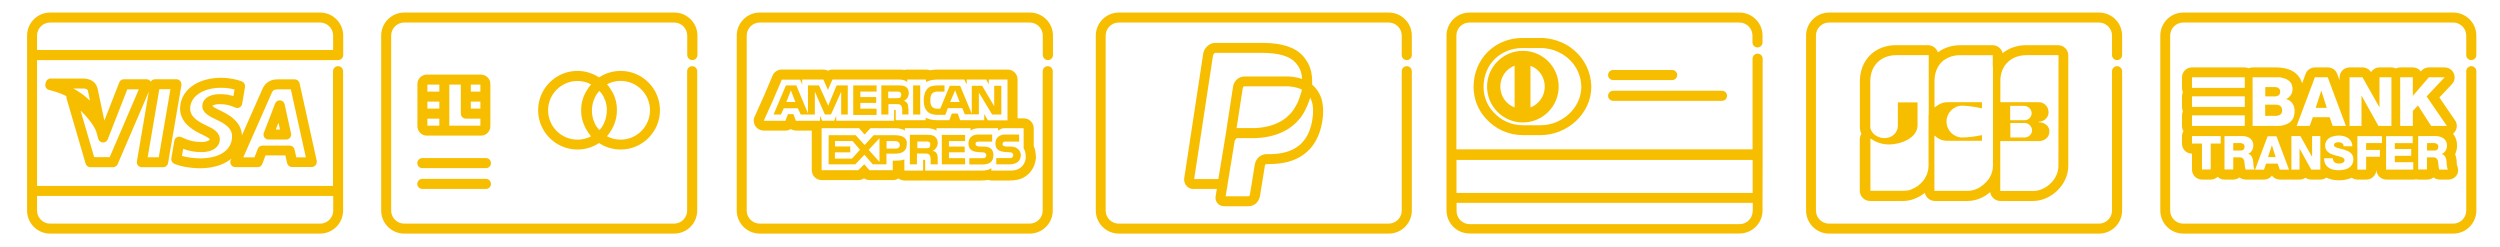 <?xml version="1.0" encoding="UTF-8"?>
<!-- Generator: Adobe Illustrator 25.4.0, SVG Export Plug-In . SVG Version: 6.00 Build 0)  -->
<svg xmlns="http://www.w3.org/2000/svg" xmlns:xlink="http://www.w3.org/1999/xlink" version="1.1" id="Слой_1" x="0px" y="0px" viewBox="0 0 242.93 24" style="enable-background:new 0 0 242.93 24;" xml:space="preserve">
<style type="text/css">
	.st0{fill:#F7BE00;}
</style>
<g>
	<g>
		<g>
			<path class="st0" d="M32.86,5.84c0.27,0,0.49-0.22,0.49-0.49V3.46c0-1.24-1.01-2.24-2.24-2.24H4.87c-1.24,0-2.24,1.01-2.24,2.24     v17c0,1.24,1.01,2.24,2.24,2.24H31.1c1.24,0,2.24-1.01,2.24-2.24V6.92c0-0.27-0.22-0.49-0.49-0.49s-0.49,0.22-0.49,0.49v11.15     H3.6V5.84H32.86z M3.6,3.46c0-0.7,0.57-1.27,1.27-1.27H31.1c0.7,0,1.27,0.57,1.27,1.27v1.4H3.6V3.46z M32.38,19.04v1.42     c0,0.7-0.57,1.27-1.27,1.27H4.87c-0.7,0-1.27-0.57-1.27-1.27v-1.42H32.38z"></path>
		</g>
	</g>
</g>
<g>
	<g>
		<g>
			<path class="st0" d="M17.51,7.87c-0.09-0.11-0.23-0.17-0.37-0.17h-2.07c-0.18,0-0.34,0.1-0.42,0.24c0-0.01-0.01-0.01-0.01-0.02     c-0.09-0.14-0.24-0.22-0.41-0.22h-2.19c-0.2,0-0.38,0.12-0.45,0.31l-1.45,3.71L9.49,8.63c0-0.01,0-0.01-0.01-0.02     C9.38,8.18,9.05,7.67,8.14,7.63c-0.01,0-0.01,0-0.02,0h-3.2c-0.23,0-0.43,0.17-0.48,0.4L4.41,8.18c-0.05,0.25,0.11,0.5,0.36,0.56     c0.61,0.15,1.18,0.35,1.69,0.61C6.45,9.42,6.45,9.5,6.47,9.57l1.85,6.33c0.06,0.21,0.25,0.35,0.47,0.35c0,0,0,0,0,0l2.19,0     c0.19,0,0.37-0.12,0.45-0.29l3.03-7.05l-1.16,6.78c-0.02,0.14,0.02,0.29,0.11,0.39c0.09,0.11,0.23,0.17,0.37,0.17h2.07     c0.24,0,0.44-0.17,0.48-0.4l1.3-7.58C17.64,8.12,17.6,7.98,17.51,7.87z M8.11,8.6c0.37,0.02,0.41,0.13,0.44,0.24l0.19,0.94     C8.27,9.32,7.73,8.93,7.12,8.6H8.11z M10.66,15.27l-1.51,0l-1.32-4.52c0.72,0.68,1.28,1.44,1.51,1.99l0.21,0.75     c0.06,0.2,0.23,0.34,0.44,0.36c0.21,0.01,0.4-0.11,0.48-0.31l1.9-4.86h1.12L10.66,15.27z M15.43,15.28h-1.08l1.13-6.61h1.08     L15.43,15.28z"></path>
		</g>
	</g>
</g>
<g>
	<g>
		<g>
			<path class="st0" d="M30.78,15.63l-1.67-7.54c-0.05-0.22-0.25-0.38-0.47-0.38h-1.6c-0.28,0-1.12,0-1.53,0.92l-2,4.52     c-0.05-0.99-0.71-1.76-2.01-2.36c-0.27-0.13-0.75-0.36-0.87-0.5c0.06-0.06,0.26-0.17,0.68-0.17c0,0,0,0,0.01,0     c0.61-0.01,1.04,0.13,1.35,0.25l0.18,0.08c0.14,0.06,0.3,0.06,0.43-0.01c0.13-0.07,0.23-0.2,0.25-0.35l0.28-1.64     c0.04-0.23-0.09-0.45-0.31-0.54c-0.42-0.16-1.12-0.35-2.02-0.35c-2.33,0-3.96,1.23-3.98,2.98c-0.02,1.53,1.57,2.26,2.09,2.51     c0.7,0.32,0.78,0.46,0.79,0.48c0,0,0,0,0,0.01c0,0.1-0.32,0.26-0.75,0.26c-0.77,0-1.15-0.11-1.75-0.36l-0.26-0.12     c-0.14-0.06-0.3-0.06-0.43,0.01c-0.13,0.07-0.23,0.2-0.25,0.35l-0.29,1.7c-0.04,0.22,0.08,0.44,0.28,0.53     c0.6,0.26,1.58,0.44,2.49,0.44c0,0,0,0,0,0c1.17,0,2.17-0.28,2.89-0.8c0.06-0.05,0.12-0.09,0.18-0.14l-0.07,0.15     c-0.07,0.15-0.05,0.32,0.04,0.46c0.09,0.14,0.24,0.22,0.41,0.22h2.17c0.2,0,0.38-0.12,0.45-0.31c0-0.01,0.18-0.48,0.31-0.83     c0.23,0,0.54,0,0.86,0c0.38,0,0.78,0,1.07,0c0.08,0.34,0.16,0.75,0.17,0.75c0.05,0.22,0.25,0.38,0.47,0.38h1.92c0,0,0,0,0,0     c0.27,0,0.49-0.22,0.49-0.49C30.8,15.72,30.79,15.67,30.78,15.63z M19.44,15.39c-0.68-0.01-1.32-0.11-1.76-0.24l0.12-0.69     c0.56,0.21,1.04,0.32,1.84,0.32c1.01,0,1.71-0.5,1.72-1.22c0.01-0.7-0.63-1.06-1.35-1.39c-1.07-0.49-1.54-0.99-1.53-1.62     c0.01-1.19,1.25-2.02,3.01-2.02c0.54,0,0.98,0.08,1.3,0.17l-0.11,0.64c-0.35-0.11-0.79-0.2-1.36-0.19     c-1.14,0-1.66,0.59-1.66,1.13c-0.01,0.68,0.66,1.01,1.43,1.38c0,0,0.01,0,0.01,0c1.3,0.59,1.46,1.17,1.45,1.61     C22.54,14.58,21.35,15.39,19.44,15.39z M28.79,15.28c-0.06-0.27-0.13-0.61-0.17-0.76c-0.05-0.22-0.25-0.37-0.47-0.37     c-0.16,0-0.83,0-1.46,0c-0.56,0-1.08,0-1.19,0c-0.2,0-0.38,0.12-0.45,0.31c-0.05,0.13-0.21,0.54-0.32,0.83h-1.09l2.77-6.27     c0.1-0.23,0.22-0.34,0.64-0.34h1.21l1.46,6.61H28.79z"></path>
		</g>
	</g>
</g>
<g>
	<g>
		<g>
			<path class="st0" d="M28.28,12.97c-0.08-0.38-0.48-2.19-0.48-2.19l-0.14-0.65c-0.05-0.21-0.23-0.37-0.44-0.38     c-0.22-0.01-0.42,0.11-0.49,0.32c-0.06,0.17-0.16,0.42-0.22,0.57c-0.02,0.05-0.04,0.1-0.05,0.14l0,0     c-0.01,0.02-0.65,1.69-0.82,2.12c-0.06,0.15-0.04,0.32,0.05,0.45c0.09,0.13,0.24,0.21,0.4,0.21h1.72c0.15,0,0.29-0.07,0.38-0.18     C28.28,13.26,28.31,13.11,28.28,12.97z M26.8,12.59c0.08-0.22,0.17-0.45,0.26-0.67c0.05,0.22,0.1,0.46,0.15,0.67H26.8z"></path>
		</g>
	</g>
</g>
<g>
	<g>
		<g>
			<path class="st0" d="M67.28,5.84c0.27,0,0.49-0.22,0.49-0.49V3.46c0-1.24-1.01-2.24-2.24-2.24H39.28c-1.24,0-2.24,1.01-2.24,2.24     v17c0,1.24,1.01,2.24,2.24,2.24h26.23c1.24,0,2.24-1.01,2.24-2.24V6.92c0-0.27-0.22-0.49-0.49-0.49c-0.27,0-0.49,0.22-0.49,0.49     v13.54c0,0.7-0.57,1.27-1.27,1.27H39.28c-0.7,0-1.27-0.57-1.27-1.27v-17c0-0.7,0.57-1.27,1.27-1.27h26.23     c0.7,0,1.27,0.57,1.27,1.27v1.89C66.79,5.62,67.01,5.84,67.28,5.84z"></path>
		</g>
	</g>
</g>
<g>
	<g>
		<g>
			<path class="st0" d="M60.31,6.89c-0.75,0-1.48,0.22-2.1,0.63c-0.62-0.41-1.35-0.63-2.1-0.63c-2.11,0-3.82,1.72-3.82,3.82     c0,2.11,1.72,3.82,3.82,3.82c0.75,0,1.48-0.22,2.1-0.63c0.62,0.41,1.35,0.63,2.1,0.63c2.11,0,3.82-1.72,3.82-3.82     C64.13,8.61,62.42,6.89,60.31,6.89z M56.11,13.57c-1.57,0-2.85-1.28-2.85-2.85c0-1.57,1.28-2.85,2.85-2.85     c0.47,0,0.92,0.11,1.33,0.33l0,0c0,0,0,0,0,0.01c-0.04,0.05-0.08,0.1-0.12,0.14c-0.01,0.02-0.03,0.03-0.04,0.05     c-0.03,0.04-0.05,0.07-0.08,0.11c-0.01,0.02-0.03,0.04-0.04,0.06c-0.02,0.04-0.05,0.07-0.07,0.11c-0.01,0.02-0.02,0.04-0.04,0.06     C57.02,8.77,57,8.81,56.97,8.86c-0.01,0.01-0.01,0.02-0.02,0.03C56.92,8.95,56.89,9,56.86,9.06c-0.01,0.02-0.01,0.03-0.02,0.05     c-0.02,0.04-0.04,0.09-0.06,0.13c-0.01,0.02-0.02,0.04-0.03,0.06c-0.02,0.04-0.03,0.08-0.05,0.12c-0.01,0.02-0.02,0.04-0.02,0.06     c-0.02,0.05-0.03,0.09-0.04,0.14c0,0.02-0.01,0.03-0.02,0.05c-0.02,0.06-0.03,0.13-0.05,0.19c0,0.01,0,0.02-0.01,0.04     c-0.01,0.05-0.02,0.1-0.03,0.15c0,0.02-0.01,0.04-0.01,0.07c-0.01,0.04-0.01,0.09-0.02,0.13c0,0.02-0.01,0.05-0.01,0.07     c0,0.05-0.01,0.09-0.01,0.14c0,0.02,0,0.04,0,0.06c0,0.07-0.01,0.13-0.01,0.2s0,0.13,0.01,0.2c0,0.02,0,0.04,0,0.06     c0,0.05,0.01,0.09,0.01,0.14c0,0.02,0.01,0.05,0.01,0.07c0.01,0.04,0.01,0.09,0.02,0.13c0,0.02,0.01,0.04,0.01,0.07     c0.01,0.05,0.02,0.1,0.03,0.15c0,0.01,0,0.03,0.01,0.04c0.01,0.06,0.03,0.13,0.05,0.19c0,0.02,0.01,0.03,0.02,0.05     c0.01,0.05,0.03,0.09,0.04,0.13c0.01,0.02,0.02,0.04,0.02,0.06c0.01,0.04,0.03,0.08,0.05,0.12c0.01,0.02,0.02,0.04,0.03,0.06     c0.02,0.04,0.04,0.09,0.06,0.13c0.01,0.02,0.01,0.03,0.02,0.05c0.03,0.06,0.06,0.12,0.09,0.17c0.01,0.01,0.01,0.02,0.02,0.03     c0.03,0.05,0.05,0.09,0.08,0.14c0.01,0.02,0.02,0.04,0.04,0.06c0.02,0.04,0.05,0.07,0.07,0.11c0.01,0.02,0.03,0.04,0.04,0.06     c0.03,0.04,0.05,0.07,0.08,0.11c0.01,0.02,0.02,0.03,0.04,0.05c0.04,0.05,0.08,0.1,0.12,0.15c0,0,0,0,0,0c0,0,0,0,0,0     C57.03,13.46,56.58,13.57,56.11,13.57z M58.96,10.87c0,0.02,0,0.03,0,0.05c0,0.03,0,0.07-0.01,0.1c0,0.02,0,0.04-0.01,0.05     c0,0.03-0.01,0.06-0.01,0.09c0,0.02-0.01,0.04-0.01,0.05c-0.01,0.03-0.01,0.07-0.02,0.1c0,0.02-0.01,0.03-0.01,0.05     c-0.01,0.04-0.02,0.09-0.03,0.13c0,0,0,0.01,0,0.01c-0.01,0.05-0.03,0.09-0.04,0.14c0,0.01-0.01,0.03-0.01,0.04     c-0.01,0.03-0.02,0.06-0.04,0.1c-0.01,0.02-0.01,0.03-0.02,0.05c-0.01,0.03-0.03,0.06-0.04,0.09c-0.01,0.02-0.02,0.03-0.02,0.05     c-0.01,0.03-0.03,0.06-0.04,0.09c-0.01,0.01-0.01,0.03-0.02,0.04c-0.02,0.04-0.04,0.07-0.06,0.11c0,0.01-0.01,0.01-0.01,0.02     c-0.03,0.04-0.05,0.08-0.08,0.12c-0.01,0.01-0.02,0.02-0.02,0.03c-0.02,0.03-0.04,0.06-0.06,0.08c-0.01,0.01-0.02,0.03-0.03,0.04     c-0.02,0.02-0.04,0.05-0.06,0.07c-0.01,0.01-0.02,0.03-0.04,0.04c-0.01,0.01-0.02,0.02-0.02,0.03c-0.01-0.01-0.02-0.02-0.02-0.02     c-0.01-0.01-0.03-0.03-0.04-0.04c-0.02-0.02-0.04-0.05-0.06-0.07c-0.01-0.01-0.02-0.03-0.03-0.04c-0.02-0.03-0.04-0.06-0.06-0.08     c-0.01-0.01-0.02-0.02-0.03-0.03c-0.03-0.04-0.05-0.08-0.08-0.12c0-0.01-0.01-0.01-0.01-0.02c-0.02-0.03-0.04-0.07-0.06-0.1     c-0.01-0.01-0.02-0.03-0.02-0.04c-0.02-0.03-0.03-0.06-0.04-0.09c-0.01-0.02-0.02-0.03-0.02-0.05c-0.01-0.03-0.03-0.06-0.04-0.09     c-0.01-0.02-0.01-0.03-0.02-0.05c-0.01-0.03-0.02-0.06-0.04-0.1c-0.01-0.01-0.01-0.03-0.02-0.04c-0.02-0.05-0.03-0.09-0.04-0.14     c0,0,0-0.01,0-0.01c-0.01-0.04-0.02-0.08-0.03-0.13c0-0.02-0.01-0.03-0.01-0.05c-0.01-0.03-0.01-0.06-0.02-0.1     c0-0.02-0.01-0.04-0.01-0.05c0-0.03-0.01-0.06-0.01-0.09c0-0.02,0-0.04-0.01-0.05c0-0.03-0.01-0.07-0.01-0.1     c0-0.02,0-0.03,0-0.05c0-0.05,0-0.1,0-0.15s0-0.1,0-0.15c0-0.02,0-0.03,0-0.05c0-0.03,0-0.07,0.01-0.1c0-0.02,0-0.04,0.01-0.05     c0-0.03,0.01-0.06,0.01-0.09c0-0.02,0.01-0.04,0.01-0.05c0.01-0.03,0.01-0.06,0.02-0.1c0-0.02,0.01-0.03,0.01-0.05     c0.01-0.04,0.02-0.09,0.03-0.13c0,0,0-0.01,0-0.01c0.01-0.05,0.03-0.09,0.04-0.14c0-0.01,0.01-0.03,0.02-0.04     c0.01-0.03,0.02-0.06,0.04-0.1c0.01-0.02,0.01-0.03,0.02-0.05c0.01-0.03,0.02-0.06,0.04-0.09c0.01-0.02,0.02-0.03,0.02-0.05     c0.01-0.03,0.03-0.06,0.04-0.09c0.01-0.01,0.02-0.03,0.02-0.04c0.02-0.04,0.04-0.07,0.06-0.1c0-0.01,0.01-0.01,0.01-0.02     c0.03-0.04,0.05-0.08,0.08-0.12c0.01-0.01,0.02-0.02,0.02-0.03c0.02-0.03,0.04-0.06,0.06-0.08c0.01-0.01,0.02-0.03,0.03-0.04     c0.02-0.02,0.04-0.05,0.06-0.07c0.01-0.01,0.02-0.03,0.04-0.04c0.01-0.01,0.02-0.02,0.02-0.03c0.01,0.01,0.02,0.02,0.02,0.03     c0.01,0.01,0.02,0.03,0.04,0.04c0.02,0.02,0.04,0.05,0.06,0.07c0.01,0.01,0.02,0.03,0.03,0.04c0.02,0.03,0.04,0.06,0.06,0.08     c0.01,0.01,0.02,0.02,0.03,0.03c0.03,0.04,0.05,0.08,0.08,0.12c0,0.01,0.01,0.02,0.01,0.02c0.02,0.03,0.04,0.07,0.06,0.1     c0.01,0.01,0.02,0.03,0.02,0.04c0.01,0.03,0.03,0.06,0.04,0.09c0.01,0.02,0.02,0.03,0.02,0.05c0.01,0.03,0.03,0.06,0.04,0.09     c0.01,0.02,0.01,0.03,0.02,0.05c0.01,0.03,0.02,0.06,0.04,0.09c0.01,0.01,0.01,0.03,0.02,0.04c0.02,0.05,0.03,0.09,0.04,0.14     c0,0.01,0,0.01,0,0.02c0.01,0.04,0.02,0.08,0.03,0.13c0,0.02,0.01,0.03,0.01,0.05c0.01,0.03,0.01,0.06,0.02,0.1     c0,0.02,0.01,0.04,0.01,0.05c0,0.03,0.01,0.06,0.01,0.09c0,0.02,0,0.04,0.01,0.05c0,0.03,0.01,0.07,0.01,0.1     c0,0.02,0,0.03,0,0.05c0,0.05,0,0.1,0,0.15C58.96,10.77,58.96,10.82,58.96,10.87z M60.31,13.57c-0.47,0-0.92-0.11-1.33-0.33     c0,0,0,0,0,0c0,0,0,0,0,0c0.04-0.05,0.08-0.1,0.12-0.15c0.01-0.02,0.03-0.03,0.04-0.05c0.03-0.04,0.05-0.07,0.08-0.11     c0.01-0.02,0.03-0.04,0.04-0.06c0.02-0.04,0.05-0.07,0.07-0.11c0.01-0.02,0.02-0.04,0.04-0.06c0.03-0.04,0.05-0.09,0.08-0.13     c0.01-0.01,0.01-0.02,0.02-0.04c0.03-0.06,0.06-0.11,0.09-0.17c0.01-0.02,0.02-0.03,0.02-0.05c0.02-0.04,0.04-0.08,0.06-0.13     c0.01-0.02,0.02-0.04,0.03-0.07c0.02-0.04,0.03-0.08,0.05-0.12c0.01-0.02,0.02-0.04,0.02-0.07c0.01-0.04,0.03-0.09,0.04-0.13     c0.01-0.02,0.01-0.04,0.02-0.05c0.02-0.06,0.03-0.12,0.05-0.19c0-0.01,0.01-0.03,0.01-0.04c0.01-0.05,0.02-0.1,0.03-0.15     c0-0.02,0.01-0.04,0.01-0.07c0.01-0.04,0.01-0.09,0.02-0.13c0-0.02,0.01-0.05,0.01-0.07c0-0.05,0.01-0.09,0.01-0.14     c0-0.02,0-0.04,0-0.06c0-0.07,0.01-0.13,0.01-0.2c0-0.07,0-0.13-0.01-0.2c0-0.02,0-0.04,0-0.06c0-0.05-0.01-0.09-0.01-0.14     c0-0.02-0.01-0.05-0.01-0.07c-0.01-0.04-0.01-0.09-0.02-0.13c0-0.02-0.01-0.04-0.01-0.07c-0.01-0.05-0.02-0.1-0.03-0.15     c0-0.01,0-0.02-0.01-0.04c-0.01-0.06-0.03-0.13-0.05-0.19c0-0.02-0.01-0.03-0.02-0.05c-0.01-0.05-0.03-0.09-0.04-0.14     c-0.01-0.02-0.01-0.04-0.02-0.06c-0.01-0.04-0.03-0.08-0.05-0.12c-0.01-0.02-0.02-0.04-0.03-0.06c-0.02-0.04-0.04-0.09-0.06-0.13     c-0.01-0.02-0.01-0.03-0.02-0.05C59.53,9,59.5,8.95,59.47,8.89c-0.01-0.01-0.01-0.02-0.02-0.03c-0.03-0.05-0.05-0.09-0.08-0.14     c-0.01-0.02-0.02-0.04-0.03-0.05c-0.02-0.04-0.05-0.07-0.07-0.11c-0.01-0.02-0.03-0.04-0.04-0.06c-0.03-0.04-0.05-0.07-0.08-0.11     c-0.01-0.02-0.02-0.03-0.04-0.05c-0.04-0.05-0.08-0.1-0.13-0.15c0.41-0.22,0.86-0.33,1.33-0.33c1.57,0,2.85,1.28,2.85,2.85     C63.16,12.29,61.88,13.57,60.31,13.57z"></path>
		</g>
	</g>
</g>
<g>
	<g>
		<g>
			<path class="st0" d="M47.22,15.36h-6.18c-0.27,0-0.49,0.22-0.49,0.49c0,0.27,0.22,0.49,0.49,0.49h6.18     c0.27,0,0.49-0.22,0.49-0.49C47.7,15.57,47.49,15.36,47.22,15.36z"></path>
		</g>
	</g>
</g>
<g>
	<g>
		<g>
			<path class="st0" d="M47.22,17.38h-6.18c-0.27,0-0.49,0.22-0.49,0.49c0,0.27,0.22,0.49,0.49,0.49h6.18     c0.27,0,0.49-0.22,0.49-0.49C47.7,17.6,47.49,17.38,47.22,17.38z"></path>
		</g>
	</g>
</g>
<g>
	<g>
		<g>
			<path class="st0" d="M46.74,7.25h-5.27c-0.5,0-0.91,0.41-0.91,0.91v4.11c0,0.5,0.41,0.91,0.91,0.91h5.27     c0.5,0,0.91-0.41,0.91-0.91V8.16C47.65,7.66,47.24,7.25,46.74,7.25z M42.69,12.21h-1.16v-0.68h1.16V12.21z M42.69,10.55h-1.16     V9.87h1.16V10.55z M42.69,8.9h-1.16V8.22h1.16V8.9z M46.68,12.21h-3.02V8.22h0h1.12v2.82c0,0.27,0.22,0.49,0.49,0.49h1.41V12.21z      M46.68,10.55h-0.93V9.87h0.93V10.55z M46.68,8.9h-0.93V8.22h0.93V8.9z"></path>
		</g>
	</g>
</g>
<g>
	<g>
		<g>
			<polygon class="st0" points="85.18,8.9 85.18,8.3 82.91,8.3 82.91,11.17 85.18,11.17 85.18,10.56 83.6,10.56 83.6,10 85.14,10      85.14,9.43 83.6,9.43 83.6,8.9    "></polygon>
		</g>
	</g>
</g>
<g>
	<g>
		<g>
			<rect x="88.73" y="8.3" class="st0" width="0.69" height="2.83"></rect>
		</g>
	</g>
</g>
<g>
	<g>
		<g>
			<path class="st0" d="M96.33,14.48c-0.16-0.16-0.4-0.24-0.77-0.24H95.2c-0.08,0-0.16,0-0.24-0.04c-0.08-0.04-0.16-0.08-0.16-0.2     c0-0.08,0-0.16,0.08-0.2c0.08-0.04,0.16-0.04,0.28-0.04h1.25v-0.69h-1.33c-0.73,0-0.97,0.44-0.97,0.85     c0,0.89,0.77,0.85,1.41,0.89c0.12,0,0.2,0.04,0.24,0.08c0.04,0.04,0.08,0.12,0.08,0.2c0,0.08-0.04,0.16-0.08,0.2     c-0.08,0.08-0.16,0.08-0.28,0.08h-1.29v0.61h1.29c0.69,0,1.05-0.28,1.05-0.89C96.53,14.8,96.45,14.6,96.33,14.48z"></path>
		</g>
	</g>
</g>
<g>
	<g>
		<g>
			<path class="st0" d="M99.18,14.94c-0.08-0.43-0.45-0.6-0.57-0.64c-0.12-0.04-0.26-0.06-0.43-0.06h-0.32h-0.04     c-0.08,0-0.16,0-0.24-0.04c-0.12-0.04-0.16-0.08-0.16-0.2c0-0.08,0.04-0.16,0.08-0.2c0.08-0.04,0.16-0.04,0.28-0.04h0.04h0.32     h0.89v-0.69H97.7c-0.07,0-0.14,0.01-0.21,0.01c-0.54,0.1-0.76,0.45-0.76,0.83c0,0.89,0.77,0.85,1.41,0.89     c0.12,0,0.2,0.04,0.24,0.08c0.04,0.04,0.08,0.12,0.08,0.2c0,0.08-0.04,0.16-0.08,0.2c-0.08,0.08-0.16,0.08-0.28,0.08h-1.29v0.61     h1.29c0.4,0,0.69-0.12,0.85-0.28c0.16-0.16,0.24-0.36,0.24-0.61C99.2,15.03,99.19,14.99,99.18,14.94z"></path>
		</g>
	</g>
</g>
<g>
	<g>
		<g>
			<polygon class="st0" points="93.78,13.71 93.78,13.11 91.52,13.11 91.52,15.97 93.78,15.97 93.78,15.37 92.21,15.37 92.21,14.8      93.74,14.8 93.74,14.24 92.21,14.24 92.21,13.71    "></polygon>
		</g>
	</g>
</g>
<g>
	<g>
		<g>
			<path class="st0" d="M101.83,5.84c0.27,0,0.49-0.22,0.49-0.49V3.46c0-1.24-1.01-2.24-2.24-2.24H73.83     c-1.24,0-2.24,1.01-2.24,2.24v17c0,1.24,1.01,2.24,2.24,2.24h26.23c1.24,0,2.24-1.01,2.24-2.24V6.92c0-0.27-0.22-0.49-0.49-0.49     s-0.49,0.22-0.49,0.49v13.54c0,0.7-0.57,1.27-1.27,1.27H73.83c-0.7,0-1.27-0.57-1.27-1.27v-17c0-0.7,0.57-1.27,1.27-1.27h26.23     c0.7,0,1.27,0.57,1.27,1.27v1.89C101.34,5.62,101.56,5.84,101.83,5.84z"></path>
		</g>
	</g>
</g>
<g>
	<g>
		<g>
			<path class="st0" d="M81.3,8.3l-0.81,1.94l-0.01,0.04l-0.37-0.83L79.6,8.34h0L79.58,8.3h-0.83h-0.24v2.71L77.38,8.3h-1.01     l-1.2,2.83h0.71l0.15-0.32l0.13-0.29h1.37l0.28,0.61h1.37V8.9l0.97,2.22h0.35v0h0.22h0.03L81.7,9v0l0.04-0.09v1.98v0.24h0.24h0.4     V8.3H81.3z M76.41,9.91l0.44-1.13l0.44,1.13H76.41z"></path>
		</g>
	</g>
</g>
<g>
	<g>
		<g>
			<path class="st0" d="M96.61,8.34v1.98l-1.17-1.98h-1.01v1.58V10v0.91v0.14l-0.3-0.71L93.3,8.34h-0.61h-0.4l-0.83,1.99l-0.1,0.23     h-0.28c-0.2,0-0.36-0.04-0.48-0.16c-0.16-0.16-0.2-0.36-0.2-0.69c0-0.28,0.08-0.53,0.2-0.65c0.16-0.12,0.28-0.16,0.53-0.16h0.59     h0.06V8.77V8.3h-0.65c-0.44,0-0.81,0.08-1.01,0.32c-0.28,0.32-0.36,0.73-0.36,1.13c0,0.53,0.12,0.85,0.36,1.09     c0.24,0.24,0.65,0.32,0.97,0.32h0.77l0.24-0.65h1.41l0.12,0.29l0.12,0.31h0.69v0h0.68v-0.37l0,0V8.99l1.29,2.14h0.89V8.34     L96.61,8.34L96.61,8.34z M92.33,9.91l0.48-1.13l0.44,1.13H92.33z"></path>
		</g>
	</g>
</g>
<g>
	<g>
		<g>
			<path class="st0" d="M88.25,10.49C88.25,10.49,88.25,10.48,88.25,10.49c0-0.01,0-0.01,0-0.02c0-0.03,0-0.06,0-0.09     c0-0.01,0-0.01,0-0.02c0-0.02-0.01-0.04-0.01-0.06c0-0.01,0-0.01,0-0.02c0-0.02-0.01-0.04-0.01-0.06c0,0,0-0.01,0-0.01     c-0.01-0.02-0.01-0.04-0.02-0.06c-0.02-0.06-0.05-0.11-0.08-0.15c-0.01-0.02-0.02-0.03-0.04-0.05c0,0,0,0,0,0     c-0.12-0.13-0.26-0.15-0.26-0.15c0.2-0.08,0.47-0.32,0.48-0.75c0-0.31-0.12-0.51-0.32-0.63c-0.2-0.12-0.44-0.12-0.81-0.12h-1.54     v1.94v0.89h0.69v-0.61h0v-0.4h0.73c0.19,0,0.31,0,0.37,0.04c0.04,0.02,0.08,0.04,0.12,0.08c0.05,0.07,0.08,0.15,0.1,0.23     c0,0,0,0,0,0c0.02,0.09,0.02,0.18,0.02,0.26c0,0,0,0,0,0c0,0.03,0,0.05,0,0.07v0.32h0.61v-0.57     C88.25,10.54,88.25,10.51,88.25,10.49C88.25,10.49,88.25,10.49,88.25,10.49z M87.51,9.43c-0.01,0.02-0.02,0.03-0.03,0.04     c-0.01,0.01-0.01,0.01-0.01,0.01l0,0c-0.01,0.01-0.02,0.02-0.03,0.02c-0.08,0.04-0.2,0.04-0.32,0.04h-0.81V8.9h0.81     c0.12,0,0.24,0,0.32,0.04c0.05,0.03,0.1,0.07,0.12,0.14l0,0c0,0,0,0.01,0,0.01c0,0.01,0.01,0.02,0.01,0.04     C87.59,9.27,87.55,9.38,87.51,9.43z"></path>
		</g>
	</g>
</g>
<g>
	<g>
		<g>
			<path class="st0" d="M100.65,15.17c0-0.34-0.07-0.69-0.2-0.99v-1.59c0-0.02,0-0.04,0-0.06v-0.06c0-0.54-0.43-0.97-0.97-0.97h-0.6     V7.73c0-0.54-0.43-0.97-0.97-0.97h-1.82c-0.04,0-0.08,0-0.12,0.01c-0.04,0-0.08-0.01-0.12-0.01h-1.9c-0.04,0-0.08,0-0.12,0.01     c-0.04,0-0.08-0.01-0.12-0.01h-2.59c-0.27,0-0.52,0.02-0.76,0.07c-0.11-0.05-0.24-0.07-0.37-0.07h-1.82     c-0.1,0-0.2,0.02-0.29,0.04c-0.15-0.03-0.31-0.04-0.48-0.04h-6.5c-0.16,0-0.31,0.04-0.44,0.11c-0.13-0.07-0.29-0.11-0.44-0.11     h-1.45h-0.61c-0.03,0-0.07,0-0.1,0.01c-0.03,0-0.07-0.01-0.1-0.01H77.7h-1.74c-0.39,0-0.74,0.23-0.89,0.59l-0.8,1.89l-0.92,2.05     c0,0.01-0.01,0.01-0.01,0.02l-0.02,0.04c-0.13,0.3-0.09,0.64,0.09,0.91c0.18,0.27,0.48,0.43,0.81,0.43h0.02h2.06h0.03     c0.19,0,0.36-0.05,0.51-0.15c0.15,0.09,0.33,0.15,0.51,0.15h1.53v0.2v3.64c0,0.54,0.43,0.97,0.97,0.97h3.56     c0.2,0,0.39-0.06,0.55-0.17c0.16,0.11,0.35,0.17,0.55,0.17h0.04h2.05h0.09h0.04h0.04c0.2,0,0.38-0.06,0.54-0.16     c0.16,0.13,0.37,0.2,0.59,0.2h1.82c0.03,0,0.07,0,0.1-0.01c0.03,0,0.07,0.01,0.1,0.01h5.49c0.16,0,0.37-0.01,0.61-0.06     c0.1,0.04,0.21,0.06,0.32,0.06h1.74c0.41,0,1-0.04,1.49-0.35c0.63-0.39,1.02-1.04,1.09-1.81c0-0.02,0-0.04,0.01-0.05     c0-0.04,0-0.08,0-0.12C100.65,15.2,100.65,15.18,100.65,15.17z M79.68,11.25v0.26v0.19v0.04H79.2h-1.86l-0.24-0.65h-0.53     l-0.24,0.61l-0.01,0.04h-0.03h-2.06h-0.02l0.02-0.04l0.93-2.06l0.81-1.9h1.74h0.04l0.2,0.48V7.73h0.61h1.45l0.44,1.01l0.44-1.01     h6.5c0.32,0,0.57,0.08,0.77,0.24v-0.2V7.73h1.82v0.24c0.32-0.16,0.69-0.24,1.13-0.24h2.59l0.24,0.48V7.73h1.9l0.24,0.48V7.73     h1.82v3.76v0.2h-1.78h-0.04h-0.08l-0.36-0.61v0.2v0.2v0.2H93.3l-0.24-0.65h-0.57l-0.24,0.65h-1.21c-0.48,0-0.85-0.12-1.09-0.24     v0.04v0.2h-2.91v-0.2V10.8c0-0.12,0-0.12-0.08-0.12h-0.08v0.81v0.24h-0.04h-4.65h-0.93v-0.04v-0.2v-0.24l-0.2,0.48h-1.17     L79.68,11.25z M99.68,15.29c-0.03,0.47-0.27,0.87-0.64,1.09c-0.24,0.16-0.61,0.2-0.97,0.2h-1.74V16.5v-0.16     c-0.2,0.16-0.57,0.24-0.93,0.24H89.9V16.5v-0.85c0-0.12,0-0.12-0.12-0.12H89.7v0.97v0.08h-1.82V16.5v-1.01     c-0.28,0.12-0.65,0.12-0.93,0.12h-0.2v0.53v0.4h-0.04h-0.04h-0.09H86h-1.07h-0.4h-0.04l-0.51-0.58l-0.58,0.58h-3.56V12.9v-0.2     v-0.12v-0.12h3.19h0.28h0.17l0.53,0.61l0.57-0.61H87c0.23,0,0.66,0.04,0.88,0.2c0,0,0,0,0,0c0.02,0.01,0.03,0.03,0.05,0.04v-0.04     v-0.08v-0.12h2.18c0.2,0,0.65,0.04,0.89,0.24v-0.04v-0.08v-0.12h3.31v0.2v0.04c0.16-0.16,0.53-0.24,0.81-0.24h1.86v0.2v0.04     c0,0,0,0,0,0c0,0,0,0,0,0c0.01-0.01,0.03-0.02,0.05-0.04c0,0,0,0,0,0c0.1-0.07,0.32-0.2,0.5-0.2c0.12,0,0.54,0,0.96,0     c0.49,0,0.98,0,0.98,0v0.12h0v1.82c0.12,0.2,0.2,0.48,0.2,0.77c0,0.03,0,0.05,0,0.08l0,0C99.68,15.26,99.68,15.28,99.68,15.29z"></path>
		</g>
	</g>
</g>
<g>
	<g>
		<g>
			<path class="st0" d="M88.09,13.67c-0.18-0.42-0.64-0.53-1.06-0.53h-2.14l-0.85,0.93l-0.02,0.02l-0.15-0.16l-0.72-0.79h-2.63v2.83     h2.59l0.89-0.93l0.04,0.04l0,0l0.77,0.89h1.33v-0.44h0v-0.24v-0.24v-0.12h0.81c0.61,0,1.17-0.16,1.17-0.97     C88.13,13.85,88.11,13.76,88.09,13.67z M82.79,15.41h-1.66V14.8h0.36h1.13v-0.57H81.5h-0.36v-0.53h1.7l0.73,0.85L82.79,15.41z      M85.46,15.73l-1.05-1.17l1.05-1.13V15.73z M87.04,14.44h-0.89v-0.73H87c0.24,0,0.4,0.12,0.44,0.36     C87.44,14.32,87.28,14.44,87.04,14.44z"></path>
		</g>
	</g>
</g>
<g>
	<g>
		<g>
			<path class="st0" d="M91.11,15.3c0-0.02,0-0.03,0-0.05c0-0.01,0-0.02,0-0.03c0-0.01,0-0.02,0-0.03c0-0.01,0-0.02-0.01-0.03     c0-0.01,0-0.01,0-0.02c-0.01-0.05-0.02-0.09-0.04-0.13c0,0,0,0,0-0.01c-0.01-0.01-0.01-0.03-0.02-0.04     c-0.01-0.03-0.03-0.06-0.04-0.08c-0.04-0.08-0.16-0.16-0.36-0.24c0.2-0.08,0.48-0.32,0.48-0.77c0-0.32-0.16-0.53-0.36-0.65     c-0.2-0.12-0.49-0.12-0.81-0.12h-1.53h-0.01v0.01v1.93v0.93h0.69v-0.61v-0.44h0.73c0.24,0,0.4,0,0.48,0.12     c0.12,0.12,0.12,0.4,0.12,0.57v0.36h0.69v-0.57c0-0.03,0-0.05,0-0.08C91.11,15.32,91.11,15.31,91.11,15.3z M90.39,14.08     c0,0.12-0.04,0.24-0.12,0.28c-0.08,0.04-0.2,0.04-0.32,0.04h-0.81v-0.65h0.81c0.12,0,0.24,0,0.32,0.04     C90.35,13.83,90.43,13.91,90.39,14.08z"></path>
		</g>
	</g>
</g>
<g>
	<g>
		<g>
			<path class="st0" d="M136.7,5.84c0.27,0,0.49-0.22,0.49-0.49V3.46c0-1.24-1.01-2.24-2.24-2.24h-26.23     c-1.24,0-2.24,1.01-2.24,2.24v17c0,1.24,1.01,2.24,2.24,2.24h26.23c1.24,0,2.24-1.01,2.24-2.24V6.92c0-0.27-0.22-0.49-0.49-0.49     c-0.27,0-0.49,0.22-0.49,0.49v13.54c0,0.7-0.57,1.27-1.27,1.27h-26.23c-0.7,0-1.27-0.57-1.27-1.27v-17c0-0.7,0.57-1.27,1.27-1.27     h26.23c0.7,0,1.27,0.57,1.27,1.27v1.89C136.21,5.62,136.43,5.84,136.7,5.84z"></path>
		</g>
	</g>
</g>
<g>
	<g>
		<g>
			<path class="st0" d="M128.37,9.47C128.37,9.47,128.37,9.47,128.37,9.47c-0.18-0.49-0.48-0.92-0.87-1.25     c0.05-1.2-0.21-2-0.88-2.77c-0.74-0.85-2.06-1.28-3.9-1.28h-4.66c-0.53,0-0.97,0.46-1.11,0.89c-0.01,0.03-0.02,0.05-0.02,0.08     l-1.86,12.2c0,0.02-0.01,0.05-0.01,0.07c0,0.52,0.38,0.95,0.86,0.95h2.32l-0.12,0.74c0,0.03-0.01,0.05-0.01,0.08     c0,0.5,0.35,0.86,0.86,0.86h2.32c0.57,0,1-0.36,1.13-0.94c0-0.01,0-0.02,0.01-0.03l0.47-2.89c0-0.01,0-0.02,0-0.03     c0.01-0.08,0.04-0.21,0.21-0.21h0.24c1.35,0,2.47-0.3,3.31-0.91c0.97-0.69,1.59-1.78,1.83-3.23     C128.63,10.9,128.59,10.11,128.37,9.47z M118.39,17.4h-2.35l1.84-12.06c0.05-0.1,0.14-0.19,0.19-0.2h4.65     c1.53,0,2.63,0.33,3.17,0.95c0.41,0.46,0.6,0.92,0.64,1.58c-0.53-0.18-1.04-0.23-1.33-0.24c-0.02,0-0.03,0-0.05,0h-1.36     c-0.01,0-0.02,0-0.03,0h-2.81c-0.01,0-0.01,0-0.02,0c-0.57,0.02-0.99,0.39-1.11,0.96c0,0.01,0,0.02,0,0.02l-0.74,4.82     L118.39,17.4z M126.51,8.72c-0.01,0.03-0.01,0.06-0.02,0.09c-0.01,0.02-0.01,0.05-0.02,0.07c-0.01,0.02-0.01,0.05-0.02,0.07     c-0.01,0.03-0.02,0.06-0.03,0.09c-0.01,0.02-0.01,0.04-0.02,0.06c-0.01,0.02-0.01,0.05-0.02,0.07c-0.01,0.03-0.02,0.06-0.03,0.1     c0,0.01-0.01,0.03-0.01,0.04c-0.01,0.03-0.02,0.06-0.03,0.08c-0.01,0.03-0.02,0.06-0.03,0.1c0,0.01-0.01,0.02-0.01,0.02     c-0.01,0.03-0.02,0.06-0.03,0.09c-0.01,0.03-0.03,0.06-0.04,0.1c0,0,0,0.01,0,0.01c-0.01,0.03-0.02,0.06-0.04,0.09     c-0.01,0.03-0.03,0.06-0.04,0.1c-0.01,0.03-0.03,0.07-0.04,0.1c-0.01,0.03-0.03,0.06-0.05,0.09c-0.02,0.03-0.03,0.06-0.05,0.09     c-0.02,0.03-0.03,0.06-0.05,0.09c-0.02,0.03-0.03,0.06-0.05,0.09c-0.02,0.03-0.04,0.06-0.05,0.09c-0.02,0.03-0.03,0.06-0.05,0.08     c-0.02,0.03-0.04,0.06-0.06,0.09c-0.02,0.03-0.03,0.05-0.05,0.08c-0.02,0.03-0.04,0.06-0.06,0.08c-0.02,0.02-0.04,0.05-0.05,0.07     c-0.02,0.03-0.04,0.05-0.07,0.08c-0.02,0.02-0.04,0.05-0.06,0.07c-0.02,0.03-0.05,0.05-0.07,0.08c-0.02,0.02-0.04,0.04-0.06,0.06     c-0.02,0.03-0.05,0.05-0.08,0.07c-0.02,0.02-0.04,0.04-0.06,0.06c-0.03,0.02-0.05,0.05-0.08,0.07c-0.02,0.02-0.04,0.04-0.06,0.06     c-0.03,0.02-0.06,0.05-0.08,0.07c-0.02,0.02-0.04,0.04-0.07,0.05c-0.03,0.02-0.06,0.04-0.09,0.06c-0.02,0.02-0.04,0.03-0.07,0.05     c-0.03,0.02-0.06,0.04-0.09,0.06c-0.02,0.01-0.05,0.03-0.07,0.04c-0.03,0.02-0.07,0.04-0.1,0.06c-0.02,0.01-0.05,0.03-0.07,0.04     c-0.03,0.02-0.07,0.04-0.1,0.05c-0.02,0.01-0.05,0.02-0.07,0.04c-0.04,0.02-0.07,0.03-0.11,0.05c-0.02,0.01-0.05,0.02-0.07,0.03     c-0.04,0.02-0.07,0.03-0.11,0.05c-0.03,0.01-0.05,0.02-0.08,0.03c-0.04,0.01-0.08,0.03-0.12,0.04c-0.03,0.01-0.05,0.02-0.08,0.03     c-0.04,0.01-0.08,0.02-0.12,0.04c-0.03,0.01-0.06,0.02-0.08,0.03c-0.04,0.01-0.08,0.02-0.12,0.03c-0.03,0.01-0.06,0.02-0.09,0.02     c-0.04,0.01-0.08,0.02-0.13,0.03c-0.03,0.01-0.06,0.01-0.09,0.02c-0.04,0.01-0.09,0.02-0.13,0.02c-0.03,0.01-0.06,0.01-0.09,0.02     c-0.04,0.01-0.09,0.01-0.14,0.02c-0.03,0-0.06,0.01-0.09,0.01c-0.05,0.01-0.09,0.01-0.14,0.02c-0.03,0-0.06,0.01-0.09,0.01     c-0.05,0-0.1,0.01-0.14,0.01c-0.03,0-0.06,0.01-0.1,0.01c-0.05,0-0.11,0-0.16,0.01c-0.03,0-0.06,0-0.09,0c-0.08,0-0.17,0-0.25,0     h-1.4c-0.01,0-0.02,0-0.03,0l0.6-3.88c0.04-0.17,0.12-0.18,0.18-0.18h2.84c0.01,0,0.02,0,0.03,0h1.29c0.01,0,0.01,0,0.02,0     c0.2,0.01,0.73,0.04,1.23,0.25C126.41,8.66,126.46,8.69,126.51,8.72C126.51,8.72,126.51,8.72,126.51,8.72z M127.52,11.66     c-0.37,2.23-1.74,3.32-4.18,3.32h-0.24c-0.78,0-1.13,0.63-1.18,1.07l-0.46,2.85c-0.04,0.17-0.12,0.17-0.18,0.17h-2.18l0.18-1.09     c0-0.01,0-0.02,0-0.03l0.69-4.22c0,0,0,0,0-0.01c0,0,0-0.01,0-0.01c0,0,0-0.01,0-0.01c0,0,0.01-0.01,0.01-0.01     c0.01-0.01,0.01-0.03,0.02-0.04c0.04-0.12,0.15-0.21,0.2-0.23h1.39c0.1,0,0.2,0,0.29,0c0.03,0,0.06,0,0.1,0     c0.06,0,0.13,0,0.19-0.01c0.04,0,0.07-0.01,0.11-0.01c0.06,0,0.11-0.01,0.17-0.01c0.04,0,0.08-0.01,0.12-0.01     c0.05-0.01,0.1-0.01,0.15-0.02c0.04,0,0.08-0.01,0.12-0.02c0.05-0.01,0.1-0.01,0.15-0.02c0.04-0.01,0.08-0.01,0.12-0.02     c0.05-0.01,0.09-0.02,0.14-0.03c0.04-0.01,0.08-0.02,0.11-0.02c0.05-0.01,0.09-0.02,0.14-0.03c0.04-0.01,0.07-0.02,0.11-0.03     c0.04-0.01,0.09-0.02,0.13-0.04c0.04-0.01,0.07-0.02,0.11-0.03c0.04-0.01,0.09-0.03,0.13-0.04c0.03-0.01,0.07-0.02,0.1-0.03     c0.04-0.01,0.08-0.03,0.13-0.05c0.03-0.01,0.07-0.02,0.1-0.04c0.04-0.02,0.08-0.03,0.13-0.05c0.03-0.01,0.06-0.03,0.09-0.04     c0.04-0.02,0.09-0.04,0.13-0.06c0.03-0.01,0.05-0.03,0.08-0.04c0.06-0.03,0.12-0.06,0.17-0.09c0.02-0.01,0.04-0.02,0.07-0.04     c0.05-0.03,0.11-0.06,0.16-0.09c0.03-0.02,0.05-0.03,0.08-0.05c0.04-0.02,0.08-0.05,0.11-0.08c0.03-0.02,0.05-0.04,0.08-0.06     c0.03-0.02,0.07-0.05,0.1-0.07c0.03-0.02,0.05-0.04,0.08-0.06c0.03-0.03,0.06-0.05,0.09-0.08c0.03-0.02,0.05-0.05,0.08-0.07     c0.03-0.03,0.06-0.05,0.09-0.08c0.03-0.02,0.05-0.05,0.08-0.07c0.03-0.03,0.06-0.06,0.08-0.08c0.02-0.03,0.05-0.05,0.07-0.08     c0.03-0.03,0.05-0.06,0.08-0.09c0.02-0.03,0.05-0.05,0.07-0.08c0.03-0.03,0.05-0.06,0.08-0.09c0.02-0.03,0.04-0.06,0.07-0.08     c0.02-0.03,0.05-0.07,0.07-0.1c0.02-0.03,0.04-0.06,0.06-0.09c0.02-0.03,0.05-0.07,0.07-0.11c0.02-0.03,0.04-0.06,0.06-0.09     c0.02-0.04,0.05-0.08,0.07-0.12c0.02-0.03,0.03-0.06,0.05-0.09c0.02-0.04,0.05-0.09,0.07-0.13c0.01-0.03,0.03-0.05,0.04-0.08     c0.04-0.07,0.07-0.14,0.1-0.21c0.01-0.01,0.01-0.03,0.02-0.04c0.03-0.06,0.06-0.13,0.08-0.19c0.01-0.03,0.02-0.06,0.03-0.09     c0.02-0.05,0.04-0.1,0.06-0.15c0.01-0.03,0.02-0.07,0.04-0.1c0.02-0.05,0.03-0.1,0.05-0.14c0.01-0.04,0.02-0.07,0.03-0.11     c0.01-0.03,0.02-0.07,0.03-0.1c0.06,0.1,0.1,0.2,0.14,0.31C127.62,10.27,127.64,10.91,127.52,11.66z"></path>
		</g>
	</g>
</g>
<g>
	<g>
		<g>
			<path class="st0" d="M171.28,14.99V5.7c0-0.27-0.22-0.49-0.49-0.49s-0.49,0.22-0.49,0.49v8.81h-28.78V3.46     c0-0.7,0.57-1.27,1.27-1.27h26.23c0.7,0,1.27,0.57,1.27,1.27v0.66c0,0.27,0.22,0.49,0.49,0.49s0.49-0.22,0.49-0.49V3.46     c0-1.24-1.01-2.24-2.24-2.24h-26.23c-1.24,0-2.24,1.01-2.24,2.24v11.53v4.18v1.28c0,1.24,1.01,2.24,2.24,2.24h26.23     c1.24,0,2.24-1.01,2.24-2.24v-1.28c0,0,0,0,0,0L171.28,14.99C171.28,14.99,171.28,14.99,171.28,14.99z M170.31,20.51     c0,0.7-0.57,1.27-1.27,1.27h-26.23c-0.7,0-1.27-0.57-1.27-1.27v-0.8h28.78V20.51z M170.31,18.75h-28.78v-3.21h28.78V18.75z"></path>
		</g>
	</g>
</g>
<g>
	<g>
		<g>
			<path class="st0" d="M162.49,6.8h-5.74c-0.27,0-0.49,0.22-0.49,0.49c0,0.27,0.22,0.49,0.49,0.49h5.74c0.27,0,0.49-0.22,0.49-0.49     C162.98,7.02,162.76,6.8,162.49,6.8z"></path>
		</g>
	</g>
</g>
<g>
	<g>
		<g>
			<path class="st0" d="M167.33,8.82h-10.58c-0.27,0-0.49,0.22-0.49,0.49c0,0.27,0.22,0.49,0.49,0.49h10.58     c0.27,0,0.49-0.22,0.49-0.49C167.82,9.03,167.6,8.82,167.33,8.82z"></path>
		</g>
	</g>
</g>
<g>
	<g>
		<g>
			<path class="st0" d="M147.98,4.94c-1.92,0-3.48,1.56-3.48,3.48c0,1.92,1.56,3.48,3.48,3.48c1.92,0,3.48-1.56,3.48-3.48     C151.46,6.49,149.9,4.94,147.98,4.94z M147.18,10.44c-0.82-0.3-1.39-1.09-1.39-2.03s0.57-1.72,1.39-2.03     C147.18,6.39,147.18,10.44,147.18,10.44z M148.72,10.44V6.39c0.82,0.3,1.39,1.09,1.39,2.03     C150.11,9.32,149.54,10.14,148.72,10.44z"></path>
		</g>
	</g>
</g>
<g>
	<g>
		<g>
			<path class="st0" d="M152.49,4.53c-0.03-0.02-0.05-0.04-0.08-0.06c-0.06-0.04-0.12-0.07-0.19-0.11     c-0.58-0.33-1.23-0.55-1.89-0.63c-0.22-0.04-0.42-0.04-0.58-0.04h-0.03h-1.75h-0.03c-1.28,0-2.47,0.47-3.35,1.33     c-0.9,0.88-1.4,2.1-1.4,3.42c0,1.14,0.41,2.21,1.16,3.04c0.01,0.01,0.02,0.02,0.03,0.03l0.03,0.03c0.9,1.01,2.2,1.59,3.56,1.59     h1.75c1.23,0,2.47-0.49,3.4-1.35c0.97-0.9,1.51-2.09,1.51-3.34c0,0,0-0.01,0-0.01C154.6,6.83,153.82,5.42,152.49,4.53z      M149.72,12.17h-1.75c-1.14,0-2.16-0.5-2.85-1.28l-0.05-0.05c-0.57-0.63-0.91-1.48-0.91-2.39c0-2.24,1.69-3.78,3.78-3.78h0.03     h1.75h0.03c0.15,0,0.29,0,0.44,0.03c0.55,0.06,1.08,0.24,1.55,0.52c0.05,0.03,0.1,0.06,0.16,0.09c0,0,0,0.01,0.01,0.01     c1.02,0.65,1.73,1.76,1.75,3.14C153.65,10.5,151.77,12.17,149.72,12.17z"></path>
		</g>
	</g>
</g>
<g>
	<g>
		<g>
			<path class="st0" d="M240.14,5.84c0.27,0,0.49-0.22,0.49-0.49V3.46c0-1.24-1.01-2.24-2.24-2.24h-26.23     c-1.24,0-2.24,1.01-2.24,2.24v17c0,1.24,1.01,2.24,2.24,2.24h26.23c1.24,0,2.24-1.01,2.24-2.24V6.92c0-0.27-0.22-0.49-0.49-0.49     s-0.49,0.22-0.49,0.49v13.54c0,0.7-0.57,1.27-1.27,1.27h-26.23c-0.7,0-1.27-0.57-1.27-1.27v-17c0-0.7,0.57-1.27,1.27-1.27h26.23     c0.7,0,1.27,0.57,1.27,1.27v1.89C239.65,5.62,239.87,5.84,240.14,5.84z"></path>
		</g>
	</g>
</g>
<g>
	<g>
		<g>
			<path class="st0" d="M221.1,10.17h-0.99v1.09h0.99v0c0.39,0,0.66-0.14,0.66-0.53C221.76,10.3,221.47,10.17,221.1,10.17z"></path>
		</g>
	</g>
</g>
<g>
	<g>
		<g>
			<path class="st0" d="M221.07,8.46h-0.95v0.91h0.95c0.21,0,0.5-0.11,0.5-0.45C221.57,8.58,221.32,8.46,221.07,8.46z"></path>
		</g>
	</g>
</g>
<g>
	<g>
		<g>
			<polygon class="st0" points="225.57,8.82 225.56,8.82 225.02,10.48 226.1,10.48    "></polygon>
		</g>
	</g>
</g>
<g>
	<g>
		<g>
			<path class="st0" d="M217.68,13.9h-0.67v0.73h0.71c0.26,0,0.39-0.14,0.39-0.38C218.11,14.01,217.92,13.9,217.68,13.9z"></path>
		</g>
	</g>
</g>
<g>
	<g>
		<g>
			<polygon class="st0" points="220.77,14.12 220.76,14.12 220.39,15.26 221.13,15.26    "></polygon>
		</g>
	</g>
</g>
<g>
	<g>
		<g>
			<path class="st0" d="M236.51,13.9h-0.67v0.73h0.71c0.26,0,0.39-0.14,0.39-0.38C236.93,14.01,236.74,13.9,236.51,13.9z"></path>
		</g>
	</g>
</g>
<g>
	<g>
		<g>
			<path class="st0" d="M238.74,16.02c-0.01-0.06-0.02-0.15-0.02-0.28c0-0.03,0-0.05,0-0.07c0-0.01,0-0.01,0-0.02     c-0.02-0.26-0.08-0.49-0.15-0.67c0.12-0.25,0.19-0.54,0.19-0.84c0-0.45-0.14-0.84-0.39-1.15c0.1-0.08,0.19-0.18,0.25-0.3     c0.17-0.32,0.15-0.7-0.06-1l-1.52-2.22l1.21-1.28c0.17-0.17,0.27-0.41,0.27-0.67c0-0.54-0.43-0.97-0.97-0.97h0h-1.53     c-0.28,0-0.55,0.12-0.74,0.34l-0.04,0.05c-0.18-0.24-0.46-0.39-0.78-0.39h-1.23c-0.15,0-0.29,0.04-0.42,0.1     c-0.13-0.06-0.27-0.1-0.42-0.1h-1.16c-0.35,0-0.66,0.19-0.83,0.46c-0.18-0.29-0.49-0.46-0.83-0.46h-1.26     c-0.54,0-0.97,0.43-0.97,0.97v0.28l-0.23-0.62c-0.14-0.38-0.5-0.63-0.91-0.63h-1.25c-0.4,0-0.77,0.25-0.91,0.63l-0.34,0.92     c-0.14-0.51-0.46-0.92-0.93-1.19c-0.42-0.24-0.96-0.36-1.6-0.36h0c-0.03,0-0.05,0-0.08,0h-2.2c-0.13,0-0.26,0.03-0.38,0.08     c-0.12-0.05-0.24-0.08-0.38-0.08H213c-0.54,0-0.97,0.43-0.97,0.97v1.03c0,0.15,0.03,0.29,0.09,0.41     c-0.06,0.12-0.09,0.26-0.09,0.41v1.03c0,0.15,0.03,0.29,0.09,0.41c-0.06,0.12-0.09,0.26-0.09,0.41v1.03     c0,0.18,0.05,0.35,0.14,0.49c-0.09,0.14-0.14,0.31-0.14,0.49v0.73c0,0.54,0.43,0.97,0.97,0.97h0v1.55c0,0.54,0.43,0.97,0.97,0.97     h0.85c0.26,0,0.5-0.1,0.67-0.27c0.17,0.17,0.41,0.27,0.67,0.27h0.85c0.23,0,0.44-0.08,0.61-0.21c0.17,0.14,0.38,0.21,0.61,0.21     h0.84c0.01,0,0.02,0,0.04,0c0.01,0,0.01,0,0.02,0h0.87c0.31,0,0.59-0.14,0.77-0.38c0.18,0.24,0.46,0.38,0.77,0.38h0.88     c0.04,0,0.08,0,0.12-0.01c0.04,0,0.08,0.01,0.12,0.01h0.8c0.21,0,0.41-0.07,0.57-0.18c0.16,0.12,0.36,0.18,0.57,0.18h0.87     c0.22,0,0.42-0.07,0.58-0.19c0.35,0.17,0.76,0.26,1.23,0.26c0.47,0,0.89-0.09,1.25-0.25c0.16,0.12,0.35,0.18,0.57,0.18h0.85     c0.52,0,0.95-0.42,0.97-0.94c0.02,0.52,0.44,0.94,0.97,0.94h2.64c0.08,0,0.16-0.01,0.24-0.03c0.08,0.02,0.16,0.03,0.24,0.03h0.85     c0.23,0,0.44-0.08,0.61-0.21c0.17,0.14,0.38,0.21,0.61,0.21h0.84c0.39,0,0.74-0.23,0.89-0.59     C238.89,16.58,238.87,16.28,238.74,16.02z M213,8.39V7.51h4.91h0.22v1.03H213V8.39z M213,10.24V9.51V9.36h5.13v1.03H213V10.24z      M213,11.36v-0.15h5.13v1.03h-0.22H213V11.36z M215.79,13.95h-0.6h-0.37v2.52h-0.85v-2.52H213v-0.73h2.19h0.6V13.95z      M218.22,16.48L218.22,16.48L218.22,16.48c-0.02-0.04-0.04-0.1-0.06-0.17c0,0,0,0,0,0c-0.02-0.12-0.03-0.25-0.04-0.33     c0-0.01,0-0.02,0-0.02c-0.02-0.33-0.08-0.67-0.47-0.67h-0.64v1.18h-0.85v-1.63v-1.62h0.6h1.06c0.04,0,0.07,0,0.11,0     c0.02,0,0.05,0,0.07,0.01c0.01,0,0.02,0,0.03,0c0.03,0,0.06,0.01,0.09,0.01c0.01,0,0.01,0,0.02,0c0.45,0.08,0.82,0.35,0.82,0.89     c0,0.24-0.08,0.47-0.24,0.64l0,0c0,0,0,0,0,0c-0.02,0.02-0.03,0.03-0.05,0.05c-0.01,0-0.01,0.01-0.02,0.01     c-0.01,0.01-0.03,0.02-0.04,0.03c-0.01,0-0.01,0.01-0.02,0.01c-0.01,0.01-0.03,0.02-0.04,0.03c-0.01,0-0.01,0.01-0.02,0.01     c-0.02,0.01-0.05,0.02-0.07,0.03v0.01c0.02,0,0.04,0.01,0.06,0.02c0.01,0,0.01,0,0.02,0.01c0.01,0,0.02,0.01,0.04,0.02     c0.01,0,0.01,0.01,0.02,0.01c0.01,0.01,0.03,0.02,0.04,0.02c0,0,0.01,0,0.01,0.01l0,0c0.21,0.15,0.28,0.45,0.3,0.7     c0.01,0.14,0.02,0.62,0.14,0.73L218.22,16.48L218.22,16.48z M221.68,16.48h-0.15l-0.2-0.58h-1.13l-0.17,0.49l-0.03,0.1h-0.87     l1.22-3.25h0.86l1.22,3.25H221.68z M222.23,12.05C222.23,12.05,222.23,12.05,222.23,12.05c-0.08,0.03-0.15,0.06-0.24,0.09     c0,0,0,0,0,0c-0.08,0.02-0.17,0.04-0.25,0.06c0,0-0.01,0-0.01,0c-0.04,0.01-0.09,0.01-0.13,0.02c0,0-0.01,0-0.01,0     c-0.04,0-0.08,0.01-0.13,0.01c0,0-0.01,0-0.01,0c-0.04,0-0.09,0.01-0.13,0.01c-0.01,0-0.02,0-0.03,0c-0.04,0-0.09,0-0.13,0h-2.05     h-0.22V7.51h0.22h1.99c0.02,0,0.05,0,0.07,0c0,0,0,0,0,0c0.01,0,0.02,0,0.03,0c0.01,0,0.03,0,0.04,0c0.01,0,0.02,0,0.03,0     c0.01,0,0.03,0,0.04,0c0.01,0,0.02,0,0.03,0c0.01,0,0.03,0,0.04,0c0.01,0,0.02,0,0.03,0c0.01,0,0.03,0,0.04,0     c0.01,0,0.02,0,0.03,0c0.01,0,0.03,0,0.04,0c0.01,0,0.02,0,0.03,0c0.01,0,0.03,0,0.04,0.01c0.01,0,0.02,0,0.03,0     c0.01,0,0.03,0,0.04,0.01c0.01,0,0.02,0,0.03,0.01c0.01,0,0.03,0,0.04,0.01c0.01,0,0.02,0,0.03,0.01c0.01,0,0.03,0.01,0.04,0.01     c0.01,0,0.02,0.01,0.03,0.01c0.01,0,0.03,0.01,0.04,0.01c0.01,0,0.02,0.01,0.03,0.01c0.01,0,0.02,0.01,0.04,0.01     c0.01,0,0.02,0.01,0.03,0.01c0.01,0,0.02,0.01,0.04,0.01c0.01,0,0.02,0.01,0.03,0.01c0.01,0,0.02,0.01,0.04,0.01     c0.01,0,0.02,0.01,0.03,0.01c0.01,0,0.02,0.01,0.03,0.02c0.01,0,0.02,0.01,0.03,0.01c0.01,0.01,0.02,0.01,0.03,0.02     c0.01,0,0.02,0.01,0.03,0.01c0.01,0.01,0.02,0.01,0.03,0.02c0.01,0.01,0.02,0.01,0.03,0.02c0.01,0.01,0.02,0.01,0.03,0.02     c0.01,0.01,0.02,0.01,0.03,0.02c0.01,0.01,0.02,0.01,0.03,0.02c0.01,0.01,0.02,0.01,0.02,0.02c0.01,0.01,0.02,0.02,0.03,0.02     c0.01,0.01,0.02,0.01,0.02,0.02c0.01,0.01,0.02,0.02,0.03,0.02c0.01,0.01,0.01,0.01,0.02,0.02c0.01,0.01,0.02,0.02,0.02,0.03     c0.01,0.01,0.01,0.02,0.02,0.02c0.01,0.01,0.01,0.02,0.02,0.03c0.01,0.01,0.01,0.02,0.02,0.02c0.01,0.01,0.01,0.02,0.02,0.03     c0.01,0.01,0.01,0.02,0.02,0.03c0.01,0.01,0.01,0.02,0.02,0.03c0.01,0.01,0.01,0.02,0.02,0.03c0.01,0.01,0.01,0.02,0.02,0.04     c0,0.01,0.01,0.02,0.01,0.03c0.01,0.01,0.01,0.03,0.01,0.04c0,0.01,0.01,0.02,0.01,0.03c0,0.01,0.01,0.03,0.01,0.04     c0,0.01,0.01,0.02,0.01,0.03c0,0.01,0.01,0.03,0.01,0.04c0,0.01,0,0.02,0.01,0.03c0,0.02,0.01,0.03,0.01,0.05     c0,0.01,0,0.02,0,0.03c0,0.02,0,0.04,0.01,0.06c0,0.01,0,0.02,0,0.03c0,0.03,0,0.06,0,0.09c0,0.42-0.25,0.77-0.62,0.95     c0.04,0.01,0.07,0.02,0.11,0.04c0.01,0,0.02,0.01,0.03,0.01c0.03,0.01,0.05,0.02,0.08,0.04c0.01,0,0.02,0.01,0.03,0.01     c0.03,0.02,0.06,0.03,0.09,0.05c0,0,0,0,0,0c0.03,0.02,0.06,0.05,0.09,0.07c0,0,0,0,0.01,0.01c0.03,0.02,0.05,0.05,0.07,0.07     c0,0,0.01,0.01,0.01,0.01c0.08,0.08,0.14,0.18,0.19,0.29c0,0,0,0,0,0c0.07,0.15,0.11,0.33,0.11,0.52     C222.99,11.45,222.69,11.84,222.23,12.05z M225.46,16.48h-0.29h-0.58l-1.13-2.03h-0.01v2.03h-0.06h-0.73v-2.14v-1.12h0.87     l1.13,2.01h0.01v-2.01h0.56h0.24V16.48z M224.74,11.39l-0.3,0.85h-0.93h-0.34l1.77-4.73h1.25l1.14,3.05l0.63,1.68h-1.26h-0.03     l-0.29-0.85H224.74z M227.81,16.48C227.81,16.48,227.81,16.48,227.81,16.48c-0.04,0.01-0.07,0.02-0.11,0.02c0,0,0,0,0,0     c-0.07,0.01-0.14,0.02-0.21,0.03c0,0-0.01,0-0.01,0c-0.03,0-0.07,0-0.1,0.01c-0.01,0-0.01,0-0.02,0c-0.03,0-0.07,0-0.1,0     c-0.03,0-0.07,0-0.1,0c-0.01,0-0.01,0-0.02,0c-0.03,0-0.07,0-0.1-0.01c-0.01,0-0.01,0-0.02,0c-0.03,0-0.06-0.01-0.09-0.01     c0,0,0,0-0.01,0c-0.03,0-0.07-0.01-0.1-0.02c-0.01,0-0.01,0-0.02,0c-0.03-0.01-0.06-0.01-0.09-0.02c0,0-0.01,0-0.01,0     c-0.03-0.01-0.06-0.02-0.09-0.03c0,0,0,0-0.01,0c-0.03-0.01-0.06-0.02-0.09-0.03c0,0-0.01,0-0.01-0.01     c-0.03-0.01-0.06-0.03-0.09-0.04c0,0,0,0,0,0c-0.34-0.18-0.58-0.49-0.58-0.99h0.58h0.27c0.02,0.38,0.26,0.51,0.62,0.51     c0.26,0,0.52-0.09,0.52-0.33c0-0.29-0.46-0.34-0.93-0.47c-0.04-0.01-0.07-0.02-0.11-0.03c-0.01,0-0.01,0-0.02-0.01     c-0.12-0.04-0.23-0.08-0.34-0.14c0,0,0,0,0,0c-0.27-0.15-0.48-0.37-0.48-0.76c0-0.41,0.24-0.68,0.57-0.83c0,0,0.01,0,0.01,0     c0.03-0.01,0.06-0.02,0.09-0.04c0,0,0.01,0,0.01,0c0.03-0.01,0.06-0.02,0.09-0.03c0,0,0.01,0,0.01,0     c0.18-0.05,0.37-0.08,0.55-0.08c0.15,0,0.3,0.02,0.45,0.05h0c0.47,0.12,0.85,0.43,0.86,0.99h-0.47h-0.38     c0.01-0.3-0.26-0.39-0.52-0.39c-0.18,0-0.41,0.06-0.41,0.28c0,0.25,0.47,0.3,0.94,0.43c0.03,0.01,0.06,0.02,0.09,0.03     c0,0,0,0,0.01,0c0.43,0.14,0.84,0.36,0.84,0.91C228.68,16.06,228.3,16.37,227.81,16.48z M231.47,13.9h-0.58h-0.97v0.67h0.97l0,0     h0.37v0.66h-0.37h-0.97v1.25h-0.54h-0.31v-3.25h0.21h1.6h0.58V13.9L231.47,13.9z M231.12,12.24L231.12,12.24l-1.64-2.94h-0.01     v2.94h-0.53h-0.63v-1.85V7.51h1.26l1.64,2.91h0.01V7.51h1.03h0.13v4.73h-0.13H231.12z M234.5,16.48h-0.49h-2.15v-0.49v-2.76h0.58     h1.57h0.44v0.68h-0.44h-1.3v0.57h1.3h0.29v0.66h-0.29h-1.3v0.62h1.3h0.49V16.48L234.5,16.48z M234.96,10.25l-0.5,0.53v1.46h-1.1     h-0.13V7.51h0.13h1.1v1.81l1.56-1.81h1.53l-1.75,1.86l1.97,2.87h-1.53L234.96,10.25z M237.04,16.48L237.04,16.48     c-0.07-0.11-0.09-0.43-0.1-0.52c-0.02-0.33-0.08-0.67-0.47-0.67h-0.64v1.18h-0.36h-0.49v-3.25h0.44h1.22     c0.57,0,1.14,0.26,1.14,0.92c0,0.35-0.17,0.68-0.51,0.82v0.01c0.35,0.08,0.45,0.47,0.47,0.78c0.01,0.14,0.02,0.62,0.14,0.73     L237.04,16.48L237.04,16.48z"></path>
		</g>
	</g>
</g>
<g>
	<g>
		<g>
			<path class="st0" d="M205.72,5.84c0.27,0,0.49-0.22,0.49-0.49V3.46c0-1.24-1.01-2.24-2.24-2.24h-26.23     c-1.24,0-2.24,1.01-2.24,2.24v17c0,1.24,1.01,2.24,2.24,2.24h26.23c1.24,0,2.24-1.01,2.24-2.24V6.92c0-0.27-0.22-0.49-0.49-0.49     s-0.49,0.22-0.49,0.49v13.54c0,0.7-0.57,1.27-1.27,1.27h-26.23c-0.7,0-1.27-0.57-1.27-1.27v-17c0-0.7,0.57-1.27,1.27-1.27h26.23     c0.7,0,1.27,0.57,1.27,1.27v1.89C205.23,5.62,205.45,5.84,205.72,5.84z"></path>
		</g>
	</g>
</g>
<g>
	<g>
		<g>
			<path class="st0" d="M199.98,4.39h-3.06c-0.9,0-1.71,0.27-2.32,0.78c-0.1-0.44-0.5-0.78-0.98-0.78h-3.09     c-0.86,0-1.62,0.24-2.22,0.7c-0.13-0.4-0.51-0.7-0.96-0.7h-3.12c-0.99,0-1.89,0.35-2.52,0.98c-0.63,0.63-0.98,1.53-0.98,2.52     v4.53c0,0.07,0.01,0.14,0.02,0.2c0,0,0,0,0,0c0.03,0.14,0.07,0.27,0.12,0.39c-0.09,0.15-0.15,0.33-0.15,0.52v5h0     c0,0.55,0.45,1,1,1h3.21c0.73,0,1.48-0.29,2.11-0.79c0.1,0.45,0.5,0.79,0.98,0.79h3.18c0.76,0,1.55-0.31,2.19-0.86     c0.07,0.48,0.49,0.86,0.99,0.86h3.18c0.81,0,1.65-0.35,2.31-0.97c0.71-0.67,1.11-1.54,1.11-2.45V5.39     C200.99,4.84,200.54,4.39,199.98,4.39z M187.4,11.19v1.29v3.65c0,0.44-0.14,0.85-0.36,1.21c0,0,0,0,0,0     c-0.03,0.05-0.06,0.09-0.09,0.13c0,0,0,0,0,0c-0.06,0.09-0.13,0.17-0.21,0.25c0,0,0,0,0,0c-0.04,0.04-0.07,0.08-0.11,0.11     c0,0,0,0,0,0c-0.08,0.07-0.16,0.14-0.24,0.21c0,0-0.01,0.01-0.01,0.01c-0.04,0.03-0.08,0.06-0.12,0.08c0,0,0,0-0.01,0     c-0.04,0.03-0.09,0.06-0.13,0.08c0,0,0,0,0,0c-0.04,0.02-0.08,0.05-0.12,0.07c-0.01,0-0.02,0.01-0.03,0.01     c-0.04,0.02-0.08,0.04-0.12,0.06c0,0-0.01,0-0.01,0.01c-0.04,0.02-0.09,0.04-0.13,0.05c-0.01,0-0.02,0.01-0.02,0.01     c-0.04,0.01-0.07,0.03-0.11,0.04c-0.01,0-0.02,0.01-0.03,0.01c-0.04,0.01-0.08,0.02-0.12,0.03c0,0-0.01,0-0.01,0     c-0.04,0.01-0.09,0.02-0.13,0.02c-0.01,0-0.02,0-0.03,0c-0.03,0-0.07,0.01-0.1,0.01c-0.01,0-0.03,0-0.04,0     c-0.04,0-0.09,0.01-0.13,0.01h-3.21c-0.02,0-0.03-0.01-0.03-0.03v-5h0c0-0.01,0.01-0.02,0.02-0.03c0,0,0.01,0,0.01,0c0,0,0,0,0,0     c0.01,0,0.01,0,0.01,0c0,0,0,0,0,0c0,0,0.01,0,0.01,0c0,0,0,0,0,0c0.01,0,0.01,0,0.02,0.01c0.46,0.35,1.11,0.55,1.76,0.55     c1.11-0.01,2.75-0.61,2.75-1.88V9.95h-1.91v2.26c0,0.69-0.56,1.21-1.3,1.21c-0.67,0-1.27-0.43-1.38-1c0,0,0,0,0-0.01V7.89     c0-1.51,1.02-2.53,2.53-2.53h3.12c0.02,0,0.03,0.01,0.03,0.03v0.83h0V11.19L187.4,11.19z M193.66,6.45L193.66,6.45L193.66,6.45     l0,4.15v2.46v3.06c0,0.44-0.14,0.85-0.36,1.2c0,0,0,0.01-0.01,0.01c-0.03,0.05-0.06,0.09-0.09,0.13c0,0,0,0.01-0.01,0.01     c-0.03,0.05-0.07,0.09-0.11,0.13c0,0,0,0,0,0c-0.03,0.04-0.07,0.08-0.11,0.12c0,0-0.01,0.01-0.01,0.01     c-0.08,0.08-0.16,0.15-0.24,0.22c-0.01,0.01-0.01,0.01-0.02,0.02c-0.08,0.07-0.17,0.13-0.26,0.19c-0.01,0.01-0.02,0.01-0.02,0.02     c-0.04,0.03-0.08,0.05-0.13,0.07c0,0-0.01,0-0.01,0.01c-0.05,0.02-0.09,0.05-0.14,0.07c-0.01,0-0.02,0.01-0.03,0.01     c-0.04,0.02-0.08,0.04-0.12,0.05c-0.01,0-0.02,0.01-0.03,0.01c-0.05,0.02-0.09,0.03-0.14,0.05c-0.01,0-0.02,0.01-0.03,0.01     c-0.04,0.01-0.08,0.02-0.12,0.03c-0.01,0-0.02,0.01-0.03,0.01c-0.05,0.01-0.09,0.02-0.14,0.03c-0.01,0-0.01,0-0.02,0     c-0.04,0.01-0.08,0.01-0.12,0.01c-0.01,0-0.02,0-0.04,0c-0.05,0-0.09,0.01-0.14,0.01h-3.18c-0.02,0-0.03-0.01-0.03-0.03v-0.95h0     v-4.35c0-0.01,0.01-0.02,0.02-0.03c0.01,0,0.03,0,0.04,0.01c0.09,0.09,0.19,0.17,0.3,0.24c0.07,0.04,0.14,0.08,0.21,0.11     c0,0,0,0,0.01,0c0.07,0.03,0.15,0.06,0.22,0.08c0,0,0.01,0,0.01,0c0.03,0.01,0.07,0.02,0.1,0.02c0.01,0,0.01,0,0.02,0     c0.04,0.01,0.07,0.01,0.11,0.02c0.01,0,0.01,0,0.02,0c0.03,0,0.06,0.01,0.1,0.01c0.01,0,0.02,0,0.03,0c0.04,0,0.08,0,0.11,0h3.32     v-0.55c-0.72,0.16-1.48,0.23-1.91,0.23c-0.84,0-1.53-0.69-1.53-1.53l0-0.02l0-0.01c0-0.84,0.69-1.53,1.53-1.53     c0.36,0,1.1,0.08,1.91,0.26v-0.6h-3.32c-0.04,0-0.08,0-0.12,0.01c-0.01,0-0.02,0-0.03,0c-0.03,0-0.06,0.01-0.09,0.01     c-0.01,0-0.02,0-0.03,0c-0.04,0.01-0.08,0.01-0.11,0.02c0,0-0.01,0-0.01,0c-0.03,0.01-0.06,0.02-0.1,0.03     c-0.01,0-0.02,0.01-0.03,0.01c-0.03,0.01-0.06,0.02-0.09,0.03c-0.01,0-0.01,0-0.02,0.01c-0.03,0.01-0.07,0.03-0.1,0.04     c0,0-0.01,0-0.01,0.01c-0.03,0.01-0.06,0.03-0.08,0.04c-0.01,0-0.01,0.01-0.02,0.01c-0.03,0.02-0.06,0.03-0.09,0.05     c-0.12,0.07-0.22,0.15-0.31,0.22c-0.01,0.01-0.02,0.01-0.03,0c-0.01-0.01-0.02-0.02-0.02-0.03V7.86c0-0.54,0.13-1.01,0.36-1.4     c0,0,0,0,0,0c0.1-0.17,0.23-0.33,0.37-0.46c0,0,0,0,0.01-0.01c0.11-0.1,0.22-0.19,0.35-0.26c0.01,0,0.01-0.01,0.02-0.01     c0.04-0.02,0.07-0.04,0.11-0.06c0.01,0,0.01-0.01,0.02-0.01c0.09-0.04,0.18-0.08,0.27-0.12c0.01,0,0.02-0.01,0.03-0.01     c0.04-0.01,0.08-0.03,0.11-0.04c0.01,0,0.03-0.01,0.04-0.01c0.04-0.01,0.08-0.02,0.12-0.03c0.01,0,0.02,0,0.03-0.01     c0.05-0.01,0.1-0.02,0.15-0.03c0.01,0,0.02,0,0.03,0c0.04-0.01,0.08-0.01,0.13-0.02c0.02,0,0.03,0,0.05-0.01     c0.04,0,0.08-0.01,0.12-0.01c0.02,0,0.03,0,0.05,0c0.05,0,0.11,0,0.17,0h3.09c0.02,0,0.03,0.01,0.03,0.03V6.45L193.66,6.45z      M200.02,16.12c0,1.38-1.31,2.44-2.44,2.44h-3.18c-0.02,0-0.03-0.01-0.03-0.03V17.4h0v-3.66c0-0.02,0.01-0.03,0.03-0.03h3.65     h0.06c0.59,0,1.03-0.39,1.03-0.91c0-0.03,0-0.06,0-0.09c0-0.01,0-0.02,0-0.03c0-0.02-0.01-0.04-0.01-0.06     c0-0.01-0.01-0.02-0.01-0.04c0-0.02-0.01-0.03-0.01-0.05c0-0.01-0.01-0.03-0.01-0.04c-0.01-0.01-0.01-0.03-0.02-0.04     c-0.01-0.01-0.01-0.03-0.02-0.04c-0.01-0.01-0.01-0.02-0.02-0.04c-0.01-0.01-0.02-0.03-0.02-0.04c-0.01-0.01-0.01-0.02-0.02-0.03     c-0.01-0.01-0.02-0.03-0.03-0.04c-0.01-0.01-0.01-0.02-0.02-0.03c-0.01-0.01-0.02-0.03-0.04-0.04c-0.01-0.01-0.01-0.01-0.02-0.02     c-0.02-0.01-0.03-0.03-0.05-0.04c0,0-0.01-0.01-0.01-0.01c-0.15-0.12-0.34-0.21-0.56-0.23c-0.05-0.01-0.09-0.01-0.14-0.01     c-0.02,0-0.03-0.01-0.03-0.03c0-0.02,0.01-0.03,0.03-0.03c0.06,0,0.12-0.01,0.18-0.02c0.01,0,0.03-0.01,0.04-0.01     c0.02,0,0.03-0.01,0.05-0.01c0.01,0,0.03-0.01,0.04-0.01c0.01-0.01,0.03-0.01,0.04-0.02c0.01-0.01,0.03-0.01,0.04-0.02     c0.01-0.01,0.03-0.01,0.04-0.02c0.01-0.01,0.03-0.01,0.04-0.02c0.01-0.01,0.03-0.02,0.04-0.02c0.01-0.01,0.02-0.02,0.04-0.03     c0.01-0.01,0.02-0.02,0.04-0.03c0.01-0.01,0.02-0.02,0.03-0.03c0.01-0.01,0.02-0.02,0.03-0.03c0.01-0.01,0.02-0.02,0.03-0.03     c0.01-0.01,0.02-0.02,0.03-0.03c0.01-0.01,0.02-0.02,0.03-0.03c0.01-0.01,0.02-0.02,0.03-0.04c0.01-0.01,0.02-0.02,0.02-0.03     c0.01-0.01,0.02-0.03,0.02-0.04c0.01-0.01,0.01-0.02,0.02-0.04c0.01-0.01,0.01-0.03,0.02-0.04c0.01-0.01,0.01-0.02,0.02-0.04     c0.01-0.02,0.01-0.03,0.02-0.05c0-0.01,0.01-0.02,0.01-0.04c0.01-0.02,0.01-0.03,0.01-0.05c0-0.01,0.01-0.02,0.01-0.04     c0-0.02,0.01-0.04,0.01-0.06c0-0.01,0-0.02,0-0.03c0-0.03,0-0.06,0-0.09c0-0.51-0.43-0.94-0.94-0.94h-0.09h-3.62     c-0.02,0-0.03-0.01-0.03-0.03v-1.1V7.89c0-0.04,0-0.07,0-0.11c0-0.5,0.15-0.9,0.3-1.19c0,0,0,0,0,0     c0.12-0.23,0.25-0.38,0.31-0.44c0,0,0,0,0,0c0.01-0.01,0.01-0.01,0.01-0.01c0,0,0,0,0,0c0,0,0.01-0.01,0.01-0.01c0,0,0,0,0,0     c0,0,0,0,0.01-0.01c0,0,0,0,0,0c0,0,0,0,0,0v0c0.44-0.48,1.1-0.76,1.92-0.76h3.06c0.02,0,0.03,0.01,0.03,0.03L200.02,16.12     L200.02,16.12L200.02,16.12z M195.37,11.95h1.38c0.37,0,0.71,0.34,0.71,0.71c0,0.02,0,0.04,0,0.05c0,0.01,0,0.02,0,0.03     c0,0,0,0,0,0c-0.05,0.34-0.36,0.62-0.7,0.62h-1.38c-0.02,0-0.03-0.01-0.03-0.03v-0.59v-0.09v-0.68     C195.33,11.96,195.35,11.95,195.37,11.95z M195.33,11.65v-0.68v-0.06v-0.59c0-0.02,0.01-0.03,0.03-0.03h1.35     c0.35,0,0.68,0.31,0.71,0.66c0,0.02,0,0.04,0,0.05c0,0.02,0,0.04,0,0.06c0,0.02,0,0.04-0.01,0.05c0,0,0,0,0,0     c-0.06,0.32-0.34,0.57-0.67,0.57h-1.38C195.35,11.69,195.33,11.67,195.33,11.65z"></path>
		</g>
	</g>
</g>
</svg>
